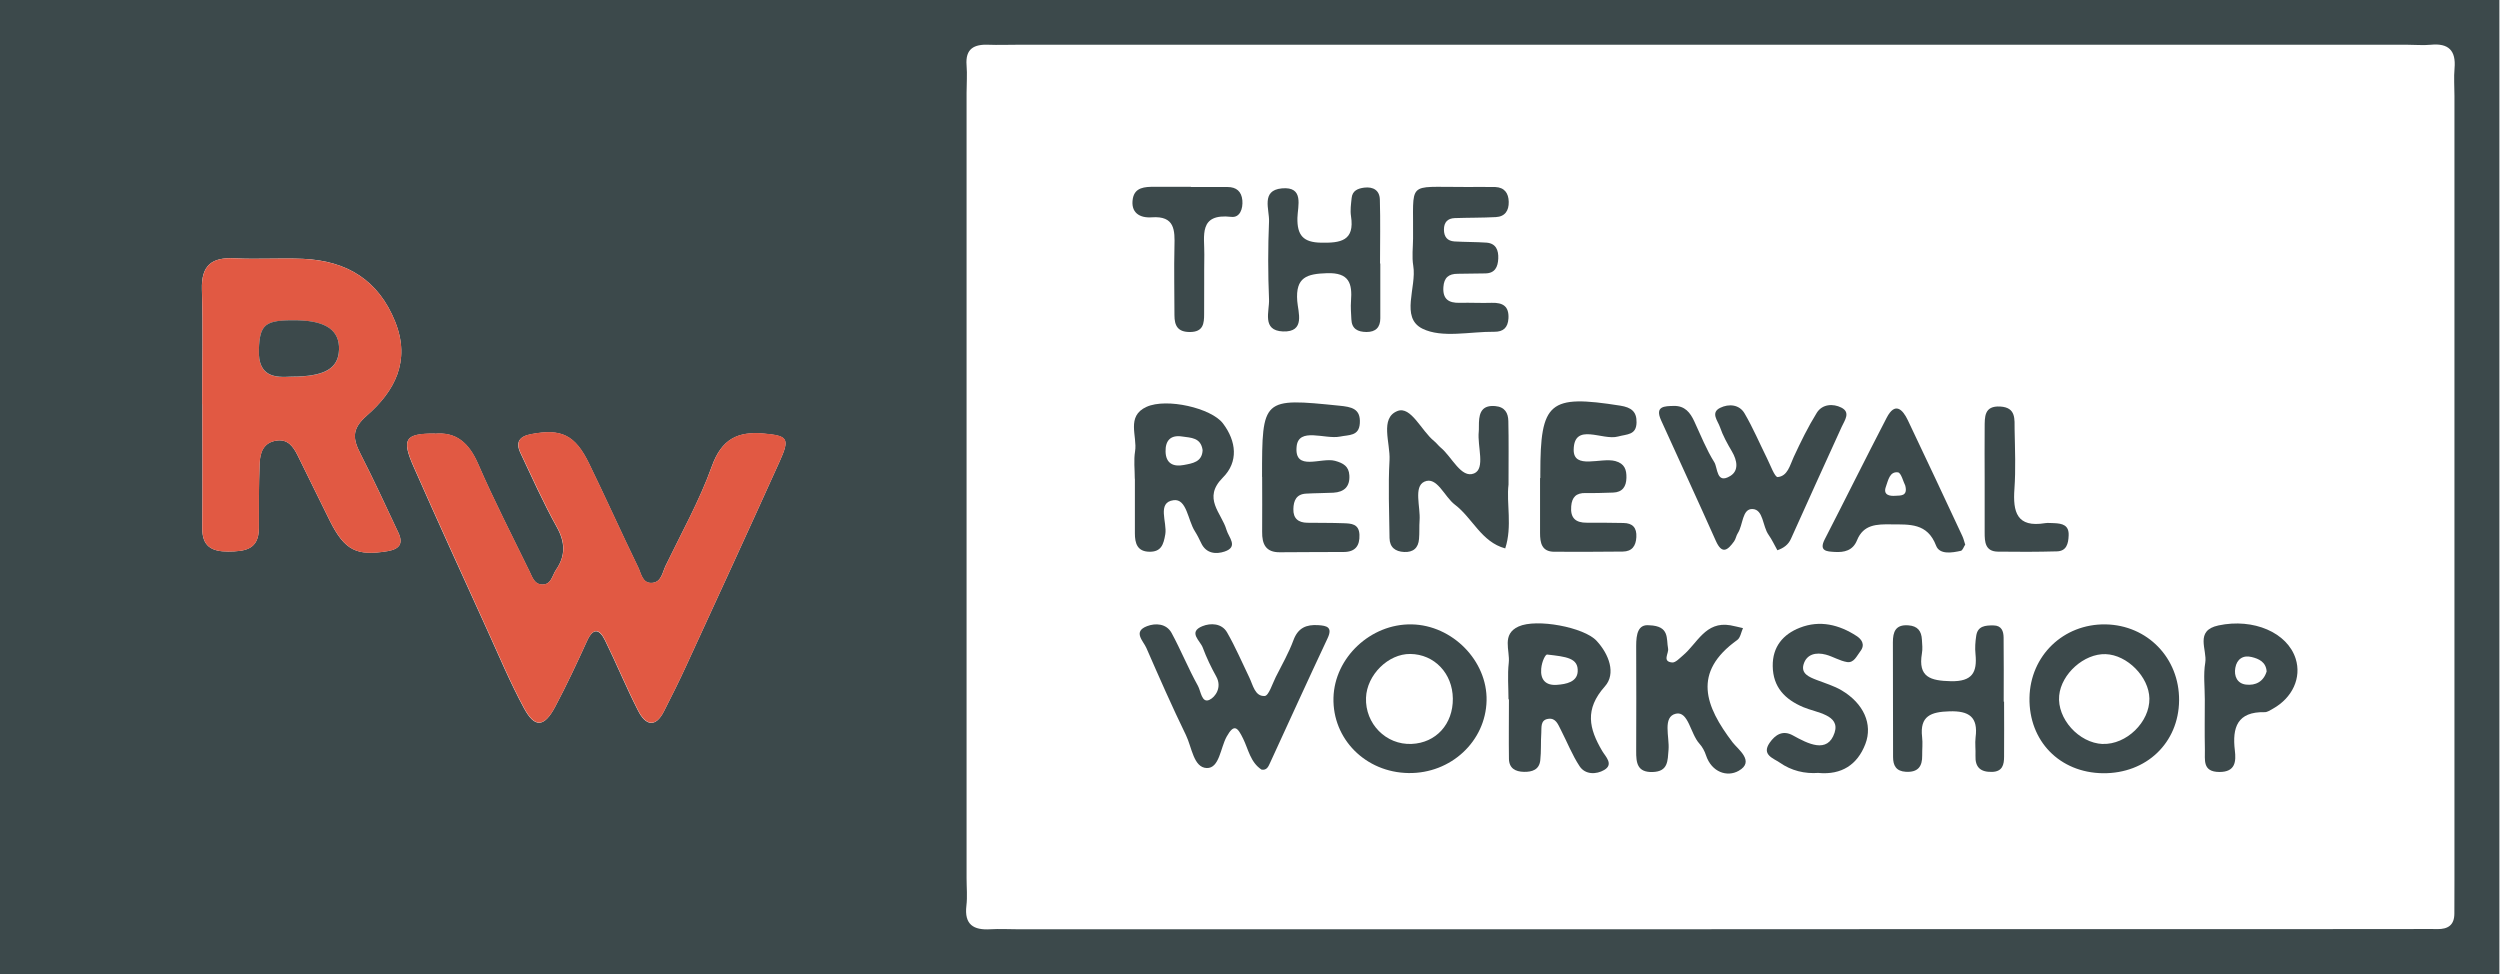 <svg xmlns="http://www.w3.org/2000/svg" width="154" height="60" viewBox="0 0 154 60" fill="none"><g clip-path="url(#clip0_20312_43133)"><path d="M0 60V0H153.962V60H0ZM105.43 57.238C119.672 57.232 133.908 57.232 148.149 57.232C148.811 57.232 149.468 57.215 150.13 57.232C150.804 57.243 151.194 56.983 151.189 56.258C151.189 55.596 151.194 54.94 151.194 54.277C151.194 38.151 151.194 22.024 151.194 5.904C151.194 5.338 151.149 4.766 151.2 4.206C151.296 3.108 150.826 2.649 149.734 2.757C149.264 2.802 148.794 2.757 148.319 2.757C119.745 2.757 91.172 2.757 62.604 2.757C62.038 2.757 61.472 2.779 60.906 2.757C60.006 2.717 59.457 2.994 59.541 4.025C59.587 4.585 59.541 5.157 59.541 5.723C59.541 21.849 59.541 37.975 59.541 54.096C59.541 54.662 59.598 55.234 59.53 55.794C59.394 56.955 59.966 57.306 61.008 57.243C61.574 57.209 62.14 57.243 62.706 57.243C76.947 57.243 91.183 57.243 105.425 57.243L105.43 57.238ZM26.785 26.711C24.951 26.706 24.724 27.04 25.472 28.743C26.955 32.106 28.483 35.445 30 38.785C30.741 40.415 31.432 42.068 32.281 43.636C32.943 44.858 33.521 44.807 34.194 43.545C34.902 42.215 35.541 40.845 36.164 39.475C36.538 38.655 36.923 38.751 37.262 39.436C37.97 40.874 38.575 42.357 39.306 43.783C39.753 44.666 40.364 44.876 40.902 43.811C41.372 42.889 41.836 41.96 42.266 41.021C44.196 36.826 46.126 32.632 48.023 28.426C48.668 27 48.521 26.847 47.049 26.711C45.441 26.564 44.451 27.051 43.851 28.721C43.093 30.838 41.977 32.83 40.992 34.868C40.8 35.27 40.743 35.858 40.177 35.909C39.566 35.96 39.498 35.338 39.311 34.953C38.281 32.836 37.319 30.685 36.289 28.568C35.423 26.785 34.574 26.394 32.723 26.745C31.992 26.881 31.738 27.238 32.06 27.911C32.785 29.445 33.475 30.996 34.302 32.479C34.823 33.419 34.84 34.245 34.251 35.1C34.002 35.457 33.962 36.074 33.328 36.006C32.904 35.96 32.779 35.536 32.621 35.213C31.551 33.011 30.424 30.832 29.451 28.585C28.885 27.283 28.087 26.593 26.779 26.723L26.785 26.711ZM12.459 24.9C12.459 24.9 12.459 24.9 12.464 24.9C12.464 27.442 12.481 29.983 12.459 32.525C12.447 33.645 13.03 33.979 14.049 33.974C15.085 33.968 15.951 33.86 15.945 32.519C15.94 31.2 15.945 29.881 15.991 28.568C16.013 27.877 16.217 27.249 17.055 27.136C17.745 27.045 18.068 27.526 18.328 28.041C19.002 29.389 19.647 30.747 20.321 32.089C21.232 33.906 21.968 34.262 23.864 33.951C24.594 33.826 24.86 33.498 24.538 32.813C23.779 31.194 23.032 29.57 22.217 27.979C21.741 27.051 21.628 26.44 22.596 25.596C24.294 24.119 25.308 22.257 24.351 19.84C23.321 17.247 21.362 16.07 18.685 15.945C17.276 15.883 15.86 15.985 14.451 15.911C13.03 15.838 12.391 16.353 12.436 17.841C12.509 20.191 12.453 22.551 12.453 24.9H12.459Z" fill="#3C494B"></path><path d="M26.788 26.711C28.101 26.587 28.899 27.271 29.459 28.573C30.433 30.82 31.559 33 32.629 35.202C32.788 35.524 32.907 35.949 33.337 35.994C33.965 36.062 34.011 35.445 34.26 35.088C34.848 34.234 34.837 33.407 34.31 32.468C33.49 30.985 32.799 29.434 32.069 27.9C31.752 27.226 32.001 26.869 32.731 26.734C34.582 26.383 35.437 26.779 36.297 28.556C37.328 30.673 38.29 32.824 39.32 34.941C39.507 35.326 39.575 35.949 40.186 35.898C40.746 35.852 40.809 35.258 41.001 34.856C41.98 32.819 43.095 30.826 43.859 28.709C44.459 27.039 45.444 26.552 47.058 26.7C48.529 26.835 48.676 26.988 48.031 28.415C46.135 32.62 44.199 36.815 42.275 41.009C41.844 41.949 41.38 42.877 40.91 43.8C40.373 44.864 39.761 44.654 39.314 43.771C38.59 42.345 37.978 40.862 37.271 39.424C36.937 38.739 36.552 38.637 36.173 39.464C35.544 40.834 34.91 42.203 34.203 43.534C33.529 44.796 32.952 44.847 32.29 43.624C31.441 42.056 30.75 40.398 30.009 38.773C28.492 35.428 26.963 32.088 25.48 28.732C24.727 27.028 24.959 26.694 26.794 26.7L26.788 26.711Z" fill="#E15943"></path><path d="M12.457 24.903C12.457 22.548 12.513 20.193 12.44 17.844C12.395 16.355 13.028 15.835 14.455 15.914C15.864 15.988 17.279 15.88 18.689 15.948C21.366 16.073 23.325 17.25 24.355 19.842C25.311 22.259 24.298 24.122 22.6 25.599C21.632 26.442 21.745 27.054 22.221 27.982C23.03 29.573 23.777 31.197 24.542 32.816C24.864 33.501 24.604 33.829 23.868 33.954C21.972 34.271 21.242 33.908 20.325 32.091C19.651 30.75 19.006 29.386 18.332 28.044C18.072 27.529 17.749 27.048 17.059 27.139C16.227 27.252 16.023 27.88 15.995 28.571C15.949 29.89 15.944 31.208 15.949 32.522C15.955 33.863 15.089 33.971 14.053 33.976C13.034 33.982 12.451 33.648 12.462 32.527C12.485 29.986 12.468 27.444 12.468 24.903C12.468 24.903 12.468 24.903 12.462 24.903H12.457ZM17.959 23.205C20.013 23.205 20.84 22.701 20.885 21.552C20.93 20.363 20.087 19.763 18.315 19.735C16.3 19.701 16.006 19.973 15.949 21.546C15.887 23.244 16.962 23.267 17.959 23.205Z" fill="#E15943"></path><path d="M109.491 33.904C109.309 33.587 109.157 33.241 108.942 32.941C108.568 32.415 108.63 31.385 107.957 31.356C107.311 31.328 107.379 32.336 107.051 32.839C106.949 32.992 106.926 33.202 106.819 33.349C106.434 33.881 106.083 34.192 105.692 33.309C104.589 30.83 103.445 28.368 102.325 25.894C101.923 25.011 102.534 25.017 103.117 25.005C103.785 24.994 104.119 25.413 104.368 25.956C104.764 26.805 105.109 27.688 105.602 28.475C105.817 28.82 105.726 29.851 106.587 29.319C107.125 28.99 107.011 28.362 106.689 27.813C106.406 27.332 106.128 26.834 105.947 26.302C105.823 25.928 105.347 25.419 105.97 25.119C106.491 24.864 107.142 24.909 107.464 25.464C107.985 26.353 108.387 27.303 108.845 28.226C109.055 28.645 109.326 29.404 109.508 29.387C110.119 29.33 110.255 28.668 110.492 28.153C110.923 27.224 111.376 26.296 111.913 25.43C112.247 24.892 112.909 24.847 113.425 25.107C114.008 25.402 113.64 25.877 113.447 26.296C112.4 28.588 111.359 30.887 110.323 33.19C110.159 33.558 109.87 33.762 109.479 33.898L109.491 33.904Z" fill="#3C494B"></path><path d="M77.708 47.407C77.023 46.955 76.899 46.156 76.576 45.5C76.237 44.804 76.022 44.554 75.563 45.375C75.178 46.066 75.116 47.334 74.335 47.311C73.52 47.283 73.418 46.026 73.055 45.285C72.195 43.519 71.403 41.713 70.616 39.913C70.429 39.483 69.767 38.911 70.656 38.572C71.171 38.373 71.844 38.402 72.167 38.985C72.744 40.049 73.203 41.187 73.791 42.245C73.972 42.568 74.023 43.332 74.499 43.111C74.873 42.936 75.286 42.336 74.924 41.679C74.606 41.107 74.318 40.507 74.091 39.896C73.939 39.471 73.163 38.94 74.069 38.572C74.573 38.368 75.263 38.385 75.591 38.962C76.101 39.851 76.508 40.802 76.956 41.73C77.188 42.206 77.301 42.907 77.906 42.873C78.156 42.856 78.376 42.126 78.586 41.707C78.965 40.955 79.389 40.219 79.678 39.432C79.961 38.668 80.476 38.464 81.201 38.509C81.727 38.543 82.106 38.628 81.778 39.319C80.584 41.86 79.418 44.419 78.246 46.971C78.133 47.215 78.042 47.47 77.697 47.407H77.708Z" fill="#3C494B"></path><path d="M86.959 38.462C89.467 38.507 91.629 40.709 91.573 43.16C91.516 45.667 89.371 47.66 86.767 47.62C84.118 47.581 82.074 45.52 82.142 42.979C82.21 40.505 84.435 38.416 86.954 38.462H86.959ZM89.495 43.03C89.478 41.479 88.357 40.301 86.874 40.284C85.516 40.267 84.197 41.575 84.146 42.984C84.089 44.586 85.38 45.894 86.954 45.826C88.459 45.764 89.512 44.603 89.495 43.03Z" fill="#3C494B"></path><path d="M134.232 43.143C134.209 45.758 132.216 47.66 129.539 47.631C126.873 47.597 124.971 45.645 125.016 42.984C125.062 40.392 127.105 38.422 129.703 38.462C132.284 38.507 134.254 40.539 134.232 43.143ZM129.522 45.826C130.982 45.882 132.426 44.478 132.403 43.029C132.381 41.699 131.039 40.341 129.709 40.295C128.384 40.25 126.975 41.507 126.845 42.848C126.709 44.269 128.056 45.769 129.528 45.831L129.522 45.826Z" fill="#3C494B"></path><path d="M77.742 29.372C77.742 24.516 77.765 24.51 82.508 24.991C83.238 25.065 83.827 25.161 83.765 26.078C83.714 26.876 83.091 26.78 82.548 26.893C81.614 27.08 79.984 26.287 79.871 27.516C79.723 29.067 81.393 28.155 82.237 28.387C82.752 28.529 83.086 28.727 83.12 29.276C83.165 29.972 82.803 30.312 82.135 30.351C81.574 30.38 81.008 30.374 80.448 30.408C79.859 30.442 79.684 30.832 79.672 31.353C79.655 31.936 79.972 32.191 80.521 32.202C81.274 32.214 82.021 32.202 82.774 32.231C83.238 32.248 83.714 32.265 83.742 32.938C83.77 33.629 83.476 33.997 82.786 34.002C81.472 34.014 80.159 34.002 78.846 34.019C77.969 34.031 77.737 33.516 77.748 32.757C77.759 31.631 77.748 30.504 77.748 29.378L77.742 29.372Z" fill="#3C494B"></path><path d="M92.925 29.848C92.784 30.997 93.169 32.412 92.722 33.782C91.25 33.385 90.712 31.914 89.62 31.087C88.969 30.595 88.516 29.316 87.74 29.672C87.067 29.983 87.508 31.229 87.446 32.061C87.418 32.434 87.446 32.814 87.412 33.193C87.373 33.753 87.056 34.031 86.49 34.002C85.952 33.974 85.607 33.719 85.595 33.148C85.578 31.546 85.505 29.938 85.595 28.342C85.652 27.295 84.984 25.755 86.082 25.319C86.914 24.991 87.554 26.536 88.341 27.17C88.488 27.289 88.601 27.448 88.742 27.567C89.444 28.144 90.005 29.491 90.803 29.163C91.516 28.868 90.995 27.487 91.091 26.593C91.109 26.406 91.091 26.214 91.103 26.027C91.125 25.387 91.318 24.951 92.099 25.014C92.71 25.065 92.903 25.45 92.914 25.936C92.942 27.159 92.925 28.387 92.925 29.848Z" fill="#3C494B"></path><path d="M90.136 11.521C90.793 11.521 91.455 11.505 92.111 11.521C92.672 11.544 92.926 11.895 92.938 12.433C92.949 12.971 92.711 13.344 92.145 13.373C91.302 13.418 90.453 13.406 89.609 13.435C89.174 13.452 88.947 13.69 88.947 14.142C88.947 14.589 89.157 14.844 89.593 14.873C90.249 14.912 90.906 14.901 91.562 14.946C92.157 14.991 92.315 15.416 92.293 15.931C92.27 16.44 92.094 16.837 91.489 16.842C90.923 16.842 90.362 16.865 89.796 16.865C89.236 16.865 88.953 17.103 88.913 17.68C88.862 18.427 89.236 18.671 89.921 18.654C90.577 18.637 91.24 18.676 91.896 18.654C92.57 18.637 92.96 18.857 92.921 19.61C92.887 20.188 92.598 20.442 92.055 20.437C90.555 20.42 88.828 20.844 87.617 20.244C86.247 19.559 87.277 17.697 87.057 16.372C86.966 15.823 87.04 15.246 87.045 14.686C87.085 11.08 86.587 11.539 90.153 11.516L90.136 11.521Z" fill="#3C494B"></path><path d="M92.923 43.08C92.923 42.327 92.855 41.569 92.94 40.827C93.025 40.063 92.481 39.073 93.545 38.592C94.649 38.088 97.57 38.637 98.345 39.469C99.121 40.301 99.557 41.501 98.861 42.282C97.598 43.697 97.887 44.886 98.696 46.261C98.9 46.607 99.421 47.082 98.815 47.433C98.34 47.71 97.655 47.733 97.304 47.201C96.845 46.505 96.534 45.707 96.149 44.959C95.979 44.637 95.844 44.212 95.374 44.28C94.876 44.348 94.966 44.812 94.944 45.146C94.904 45.707 94.944 46.278 94.881 46.833C94.819 47.41 94.389 47.557 93.874 47.546C93.342 47.535 92.962 47.325 92.951 46.748C92.934 45.525 92.951 44.303 92.951 43.08C92.945 43.08 92.934 43.08 92.928 43.08H92.923ZM95.289 40.324C95.215 40.312 94.983 40.697 94.938 41.195C94.881 41.863 95.21 42.242 95.912 42.186C96.478 42.146 97.14 42.01 97.185 41.382C97.242 40.527 96.483 40.454 95.289 40.318V40.324Z" fill="#3C494B"></path><path d="M94.884 29.454C94.884 29.358 94.884 29.267 94.884 29.171C94.884 24.745 95.422 24.297 99.809 24.988C100.482 25.096 100.828 25.35 100.811 26.03C100.794 26.811 100.222 26.737 99.667 26.89C98.716 27.156 96.967 25.996 96.939 27.699C96.922 28.945 98.609 28.163 99.503 28.401C100.086 28.56 100.199 28.945 100.188 29.437C100.177 29.969 99.945 30.326 99.362 30.343C98.796 30.36 98.235 30.382 97.669 30.371C97.097 30.36 96.831 30.62 96.786 31.186C96.724 31.911 97.058 32.205 97.748 32.199C98.501 32.199 99.254 32.199 100.001 32.216C100.567 32.222 100.833 32.505 100.799 33.088C100.771 33.631 100.533 33.971 99.962 33.977C98.552 33.988 97.143 33.999 95.733 33.988C94.963 33.982 94.867 33.428 94.867 32.828C94.867 31.701 94.867 30.575 94.867 29.443L94.884 29.454Z" fill="#3C494B"></path><path d="M101.599 38.517C102.867 38.562 102.635 39.343 102.754 39.954C102.81 40.243 102.369 40.753 103.008 40.809C103.212 40.826 103.461 40.549 103.665 40.379C104.559 39.632 105.052 38.256 106.586 38.517C106.846 38.562 107.106 38.636 107.367 38.692C107.254 38.941 107.208 39.286 107.016 39.422C104.225 41.42 105.04 43.504 106.727 45.728C107.055 46.158 108.125 46.905 107.101 47.483C106.393 47.885 105.437 47.568 105.091 46.532C105.006 46.271 104.865 46.005 104.678 45.802C104.129 45.196 104.004 43.798 103.24 43.962C102.397 44.149 102.85 45.4 102.782 46.187C102.725 46.854 102.771 47.528 101.803 47.556C100.846 47.585 100.784 46.979 100.789 46.266C100.801 44.103 100.795 41.941 100.789 39.779C100.789 39.054 100.908 38.443 101.593 38.517H101.599Z" fill="#3C494B"></path><path d="M85.027 16.222C85.027 17.349 85.033 18.475 85.027 19.607C85.027 20.156 84.75 20.456 84.172 20.451C83.64 20.445 83.267 20.264 83.244 19.669C83.227 19.296 83.193 18.917 83.222 18.543C83.306 17.462 83.114 16.783 81.744 16.828C80.505 16.868 79.797 17.071 79.91 18.543C79.961 19.222 80.431 20.473 79.027 20.417C77.708 20.36 78.206 19.171 78.172 18.436C78.105 16.839 78.105 15.237 78.172 13.647C78.206 12.911 77.657 11.728 78.959 11.604C80.352 11.473 79.939 12.696 79.921 13.42C79.899 14.502 80.284 14.932 81.382 14.949C82.571 14.971 83.459 14.847 83.222 13.319C83.165 12.956 83.222 12.571 83.261 12.198C83.306 11.745 83.64 11.609 84.037 11.558C84.597 11.49 84.982 11.728 84.999 12.288C85.038 13.602 85.01 14.915 85.01 16.234C85.01 16.234 85.016 16.234 85.022 16.234L85.027 16.222Z" fill="#3C494B"></path><path d="M69.903 29.488C69.903 28.927 69.83 28.355 69.92 27.806C70.073 26.872 69.349 25.639 70.628 25.061C71.867 24.501 74.618 25.14 75.332 26.08C76.169 27.184 76.294 28.452 75.332 29.414C74.047 30.699 75.252 31.593 75.552 32.64C75.688 33.11 76.305 33.682 75.433 33.976C74.924 34.146 74.307 34.118 73.996 33.461C73.877 33.212 73.752 32.957 73.605 32.725C73.169 32.052 73.107 30.704 72.292 30.812C71.25 30.948 71.907 32.176 71.782 32.912C71.675 33.546 71.528 33.999 70.803 33.987C70.056 33.976 69.909 33.467 69.909 32.855C69.909 31.735 69.909 30.608 69.909 29.488H69.903ZM74.081 27.727C73.973 26.946 73.356 26.969 72.824 26.889C72.105 26.776 71.782 27.144 71.799 27.818C71.816 28.548 72.275 28.769 72.92 28.644C73.458 28.542 74.052 28.463 74.081 27.727Z" fill="#3C494B"></path><path d="M123.451 43.224C123.451 44.356 123.462 45.488 123.451 46.615C123.451 47.101 123.354 47.532 122.709 47.549C122.007 47.566 121.662 47.271 121.69 46.552C121.707 46.179 121.651 45.794 121.696 45.42C121.86 44.164 121.294 43.779 120.083 43.818C118.951 43.852 118.249 44.096 118.402 45.403C118.447 45.777 118.402 46.156 118.407 46.535C118.419 47.215 118.147 47.583 117.405 47.543C116.8 47.509 116.613 47.158 116.613 46.632C116.607 44.277 116.607 41.922 116.602 39.562C116.602 38.928 116.76 38.464 117.547 38.52C118.13 38.56 118.362 38.871 118.39 39.403C118.407 39.686 118.441 39.975 118.39 40.252C118.141 41.718 118.917 41.934 120.173 41.962C121.492 41.99 121.803 41.424 121.69 40.286C121.651 39.918 121.679 39.528 121.736 39.16C121.826 38.554 122.307 38.52 122.794 38.526C123.298 38.526 123.417 38.883 123.422 39.267C123.439 40.586 123.428 41.905 123.428 43.224C123.434 43.224 123.439 43.224 123.451 43.224Z" fill="#3C494B"></path><path d="M121.064 33.535C120.968 33.676 120.9 33.908 120.786 33.931C120.232 34.055 119.479 34.174 119.264 33.614C118.726 32.204 117.628 32.312 116.49 32.301C115.607 32.289 114.786 32.301 114.39 33.286C114.135 33.914 113.609 34.038 113.009 33.999C112.534 33.971 112.03 33.953 112.403 33.223C113.683 30.733 114.928 28.22 116.218 25.735C116.734 24.738 117.203 25.214 117.526 25.893C118.658 28.259 119.762 30.637 120.877 33.014C120.956 33.178 120.996 33.365 121.052 33.535H121.064ZM117.368 29.923C117.243 29.68 117.113 29.125 116.915 29.097C116.4 29.029 116.309 29.601 116.173 29.974C115.975 30.506 116.422 30.569 116.762 30.54C117.039 30.518 117.532 30.591 117.368 29.929V29.923Z" fill="#3C494B"></path><path d="M112.036 47.61C111.165 47.678 110.344 47.474 109.631 46.976C109.246 46.71 108.499 46.5 109.008 45.759C109.353 45.261 109.817 44.955 110.44 45.3C111.363 45.81 112.58 46.449 113.01 45.136C113.372 44.027 111.9 43.908 111.085 43.562C109.948 43.081 109.217 42.328 109.2 41.032C109.183 39.838 109.84 39.068 110.876 38.666C112.104 38.185 113.293 38.479 114.363 39.176C114.646 39.357 114.929 39.691 114.595 40.121C114.368 40.415 114.204 40.846 113.78 40.783C113.332 40.71 112.914 40.444 112.472 40.325C111.872 40.166 111.283 40.285 111.097 40.936C110.938 41.502 111.448 41.706 111.895 41.881C112.416 42.085 112.97 42.244 113.446 42.527C114.799 43.33 115.376 44.61 114.906 45.832C114.414 47.111 113.44 47.74 112.031 47.615L112.036 47.61Z" fill="#3C494B"></path><path d="M135.816 43.071C135.816 42.318 135.72 41.548 135.844 40.818C135.974 40.026 135.17 38.843 136.659 38.526C138.816 38.067 140.904 38.967 141.414 40.58C141.782 41.741 141.221 42.98 140.016 43.654C139.852 43.745 139.67 43.875 139.501 43.869C137.82 43.835 137.497 44.803 137.667 46.229C137.746 46.892 137.712 47.56 136.71 47.554C135.652 47.548 135.838 46.795 135.821 46.173C135.799 45.137 135.816 44.101 135.816 43.071ZM139.625 41.361C139.586 40.778 139.144 40.58 138.703 40.473C138.17 40.337 137.786 40.609 137.695 41.141C137.604 41.645 137.808 42.109 138.357 42.171C138.946 42.239 139.433 41.99 139.625 41.361Z" fill="#3C494B"></path><path d="M73.365 11.52C74.112 11.52 74.865 11.52 75.612 11.52C76.167 11.52 76.478 11.797 76.529 12.34C76.574 12.855 76.382 13.421 75.85 13.359C73.806 13.127 74.203 14.542 74.186 15.686C74.168 16.903 74.186 18.125 74.174 19.342C74.174 19.92 74.129 20.446 73.308 20.452C72.538 20.457 72.346 20.055 72.346 19.41C72.346 18.006 72.312 16.597 72.346 15.193C72.374 14.18 72.374 13.286 70.953 13.387C70.184 13.444 69.635 13.082 69.782 12.233C69.906 11.537 70.523 11.503 71.112 11.508C71.859 11.514 72.612 11.508 73.359 11.508V11.52H73.365Z" fill="#3C494B"></path><path d="M122.255 29.435C122.255 28.405 122.244 27.381 122.255 26.35C122.261 25.694 122.21 24.981 123.223 25.043C124.208 25.105 124.089 25.841 124.1 26.469C124.123 27.686 124.174 28.903 124.089 30.115C123.987 31.535 124.231 32.515 125.98 32.226C126.161 32.198 126.353 32.226 126.54 32.226C127.032 32.248 127.457 32.339 127.429 32.984C127.412 33.488 127.298 33.947 126.71 33.964C125.498 33.998 124.281 33.998 123.07 33.981C122.283 33.969 122.255 33.381 122.255 32.803C122.255 31.683 122.255 30.562 122.255 29.441V29.435Z" fill="#3C494B"></path><path d="M17.957 23.199C16.966 23.261 15.891 23.239 15.947 21.541C16.004 19.973 16.298 19.695 18.314 19.729C20.091 19.763 20.929 20.358 20.883 21.546C20.838 22.695 20.012 23.199 17.957 23.199Z" fill="#3C494B"></path></g><defs><clipPath id="clip0_20312_43133"><rect width="153.962" height="60" fill="white"></rect></clipPath></defs></svg>